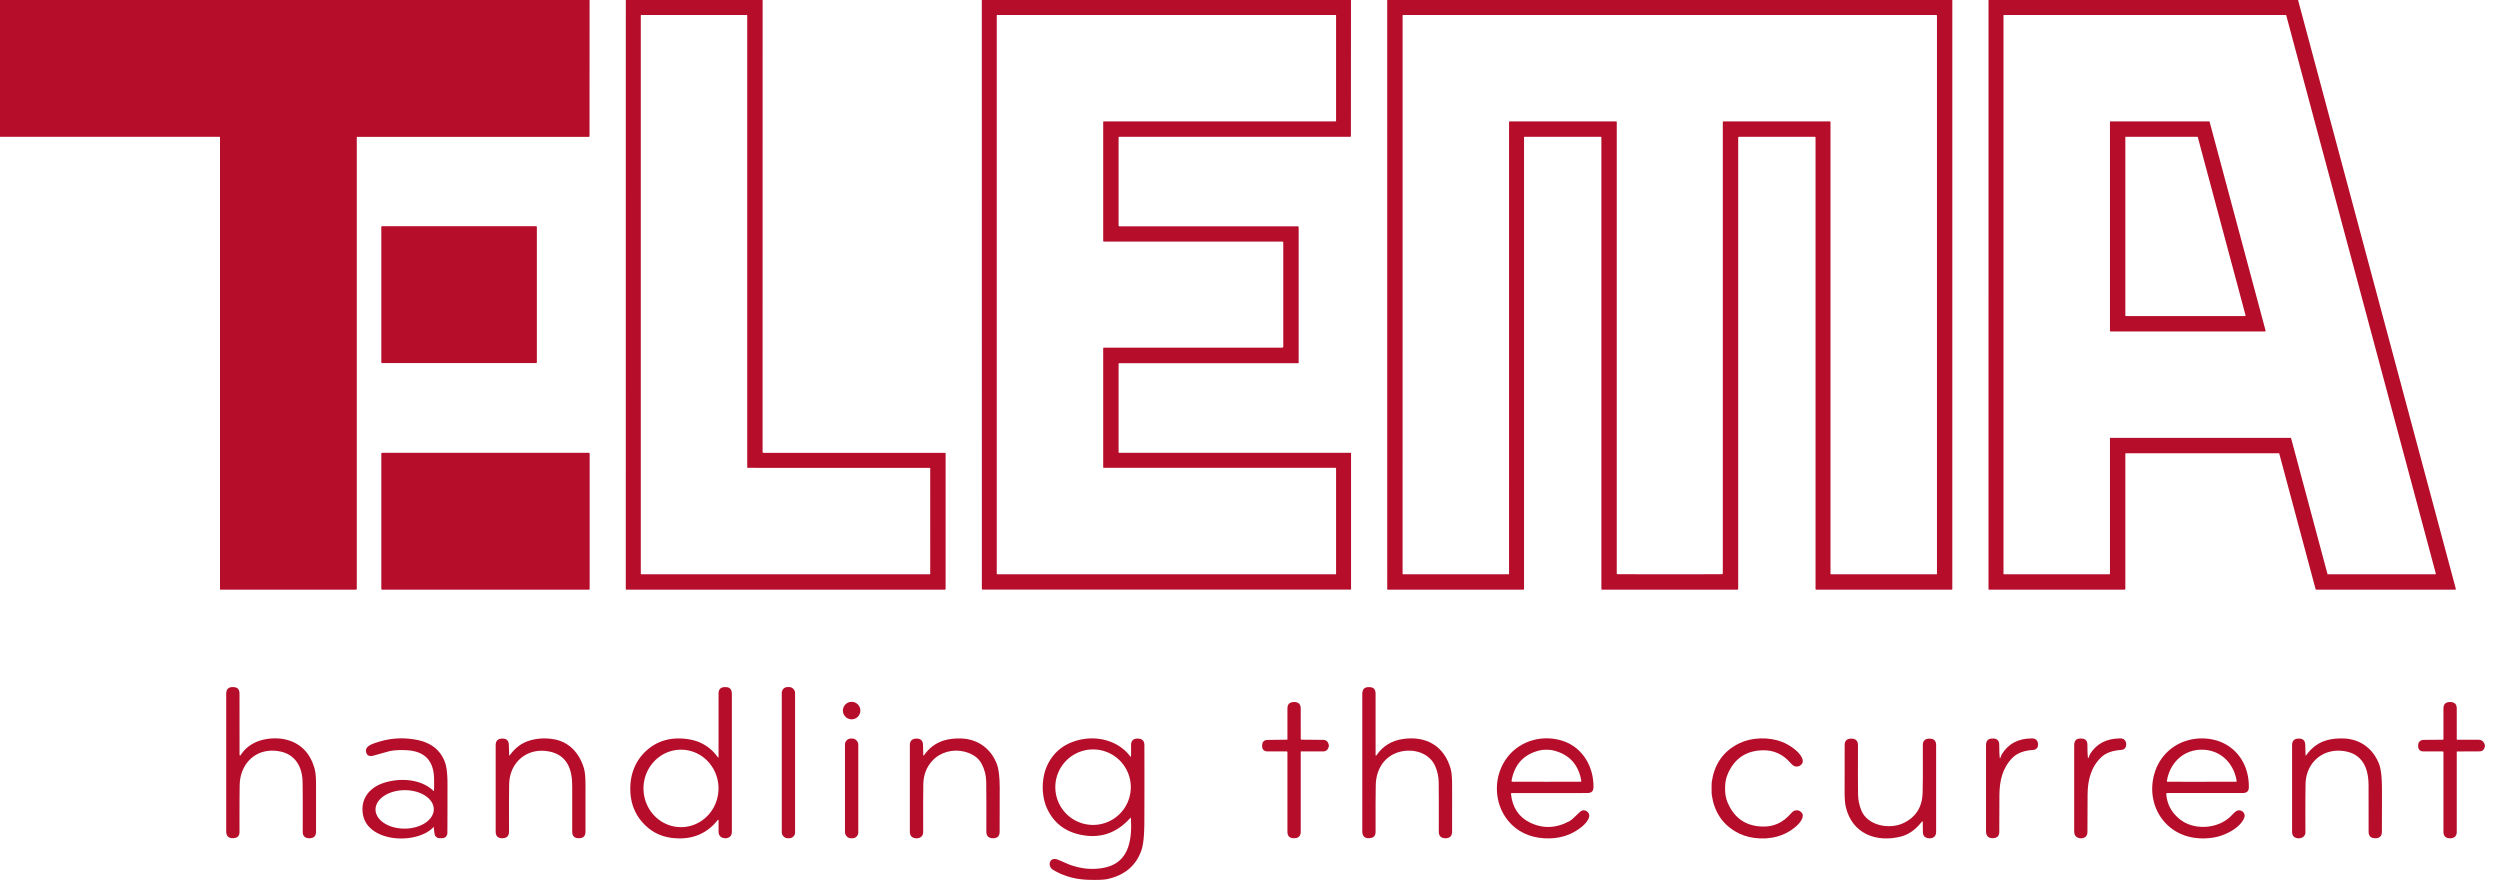 <?xml version="1.0" encoding="UTF-8" standalone="no"?>
<!DOCTYPE svg PUBLIC "-//W3C//DTD SVG 1.1//EN" "http://www.w3.org/Graphics/SVG/1.1/DTD/svg11.dtd">
<svg xmlns="http://www.w3.org/2000/svg" version="1.1" viewBox="0.00 0.00 1503.00 537.00">
<path fill="#b60e2a" d="
  M 354.46 0.00
  L 354.42 81.79
  Q 354.42 82.27 353.94 82.27
  L 214.99 82.27
  Q 214.50 82.27 214.50 82.76
  L 214.50 354.00
  A 0.50 0.50 0.0 0 1 214.00 354.50
  L 132.50 354.50
  A 0.24 0.24 0.0 0 1 132.26 354.26
  L 132.26 82.71
  Q 132.26 82.26 131.81 82.26
  L 0.00 82.26
  L 0.00 0.00
  L 354.46 0.00
  Z"
/>
<path fill="#b60e2a" d="
  M 458.49 0.00
  L 458.47 271.69
  A 0.56 0.55 90.0 0 0 459.02 272.25
  L 568.00 272.25
  Q 568.50 272.25 568.50 272.75
  L 568.50 354.00
  Q 568.50 354.50 568.00 354.50
  L 376.52 354.50
  A 0.30 0.30 0.0 0 1 376.22 354.20
  L 376.24 0.00
  L 458.49 0.00
  Z
  M 449.55 281.26
  A 0.31 0.31 0.0 0 1 449.24 280.95
  L 449.24 9.31
  A 0.31 0.31 0.0 0 0 448.93 9.00
  L 385.56 9.00
  A 0.31 0.31 0.0 0 0 385.25 9.31
  L 385.25 344.94
  A 0.31 0.31 0.0 0 0 385.56 345.25
  L 558.94 345.25
  A 0.31 0.31 0.0 0 0 559.25 344.94
  L 559.24 281.59
  A 0.31 0.31 0.0 0 0 558.93 281.28
  L 449.55 281.26
  Z"
/>
<path fill="#b60e2a" d="
  M 812.21 0.00
  L 812.17 81.74
  Q 812.17 82.23 811.69 82.23
  L 673.01 82.23
  Q 672.50 82.23 672.50 82.73
  L 672.50 135.42
  Q 672.50 136.09 673.17 136.09
  L 780.17 136.09
  Q 780.76 136.09 780.76 136.67
  L 780.76 218.06
  A 0.29 0.29 0.0 0 1 780.47 218.35
  L 672.95 218.35
  Q 672.50 218.35 672.50 218.80
  L 672.50 271.98
  A 0.23 0.23 0.0 0 0 672.73 272.21
  L 811.99 272.21
  A 0.26 0.26 0.0 0 1 812.25 272.47
  L 812.25 354.02
  Q 812.25 354.47 811.80 354.47
  L 590.78 354.47
  Q 590.29 354.47 590.29 353.98
  L 590.26 0.00
  L 812.21 0.00
  Z
  M 599.25 177.13
  Q 599.25 261.08 599.25 344.97
  A 0.28 0.28 0.0 0 0 599.53 345.25
  L 803.00 345.25
  A 0.25 0.24 -0.0 0 0 803.25 345.01
  L 803.25 281.76
  Q 803.25 281.26 802.75 281.26
  L 663.68 281.26
  Q 663.24 281.26 663.24 280.83
  L 663.24 209.47
  Q 663.24 209.00 663.72 209.00
  L 770.81 209.00
  Q 771.50 209.00 771.50 208.31
  Q 771.50 203.01 771.50 177.13
  Q 771.50 151.24 771.50 145.94
  Q 771.50 145.25 770.81 145.25
  L 663.72 145.25
  Q 663.24 145.25 663.24 144.78
  L 663.24 73.42
  Q 663.24 72.99 663.68 72.99
  L 802.75 72.99
  Q 803.25 72.99 803.25 72.49
  L 803.25 9.24
  A 0.25 0.24 -0.0 0 0 803.00 9.00
  L 599.53 9.01
  A 0.28 0.28 0.0 0 0 599.25 9.29
  Q 599.25 93.18 599.25 177.13
  Z"
/>
<path fill="#b60e2a" d="
  M 1173.74 0.00
  L 1173.73 354.24
  A 0.26 0.26 0.0 0 1 1173.47 354.50
  L 1092.00 354.50
  Q 1091.50 354.50 1091.50 354.00
  L 1091.50 82.76
  Q 1091.50 82.26 1091.00 82.26
  L 1045.49 82.26
  A 0.49 0.49 0.0 0 0 1045.00 82.75
  L 1045.00 354.00
  Q 1045.00 354.50 1044.50 354.50
  L 963.00 354.50
  A 0.25 0.25 0.0 0 1 962.75 354.25
  L 962.75 82.50
  A 0.24 0.24 0.0 0 0 962.51 82.26
  L 916.49 82.26
  A 0.24 0.24 0.0 0 0 916.25 82.50
  L 916.25 354.00
  Q 916.25 354.50 915.75 354.50
  L 834.29 354.50
  A 0.29 0.28 90.0 0 1 834.01 354.21
  L 834.00 0.00
  L 1173.74 0.00
  Z
  M 1003.87 345.25
  Q 1027.57 345.25 1035.25 345.19
  Q 1035.75 345.19 1035.75 344.69
  L 1035.75 73.50
  Q 1035.75 73.00 1036.25 73.00
  L 1100.00 73.00
  Q 1100.50 73.00 1100.50 73.50
  L 1100.50 345.01
  A 0.24 0.24 0.0 0 0 1100.74 345.25
  L 1164.25 345.25
  A 0.25 0.25 0.0 0 0 1164.50 345.00
  L 1164.50 9.50
  Q 1164.50 9.01 1164.00 9.01
  Q 1083.56 9.00 1003.88 9.00
  Q 924.19 9.00 843.75 9.00
  Q 843.25 9.00 843.25 9.49
  L 843.24 344.99
  A 0.25 0.25 0.0 0 0 843.49 345.24
  L 907.00 345.25
  A 0.24 0.24 0.0 0 0 907.24 345.01
  L 907.25 73.50
  Q 907.25 73.00 907.75 73.00
  L 971.50 73.00
  Q 972.00 73.00 972.00 73.50
  L 971.99 344.69
  Q 971.99 345.19 972.49 345.19
  Q 980.17 345.25 1003.87 345.25
  Z"
/>
<path fill="#b60e2a" d="
  M 1381.59 0.00
  L 1476.44 353.99
  A 0.40 0.40 0.0 0 1 1476.05 354.50
  L 1392.53 354.50
  A 0.41 0.41 0.0 0 1 1392.13 354.19
  L 1370.30 272.72
  A 0.31 0.30 -7.2 0 0 1370.00 272.50
  L 1278.26 272.50
  Q 1277.76 272.50 1277.76 272.99
  L 1277.76 353.99
  A 0.51 0.50 -90.0 0 1 1277.26 354.50
  L 1195.94 354.50
  Q 1195.49 354.50 1195.49 354.04
  L 1195.50 0.00
  L 1381.59 0.00
  Z
  M 1268.50 263.57
  A 0.33 0.33 0.0 0 1 1268.83 263.24
  L 1377.09 263.24
  A 0.33 0.33 0.0 0 1 1377.41 263.48
  L 1399.26 345.01
  A 0.33 0.33 0.0 0 0 1399.58 345.25
  L 1464.09 345.24
  A 0.33 0.33 0.0 0 0 1464.41 344.82
  L 1374.49 9.24
  A 0.33 0.33 0.0 0 0 1374.17 9.00
  L 1204.83 9.00
  A 0.33 0.33 0.0 0 0 1204.50 9.33
  L 1204.50 344.92
  A 0.33 0.33 0.0 0 0 1204.83 345.25
  L 1268.17 345.25
  A 0.33 0.33 0.0 0 0 1268.50 344.92
  L 1268.50 263.57
  Z"
/>
<path fill="#b60e2a" d="
  M 1268.50 198.90
  L 1268.50 73.36
  A 0.36 0.36 0.0 0 1 1268.86 73.00
  L 1328.08 73.00
  A 0.36 0.36 0.0 0 1 1328.43 73.27
  L 1362.08 198.81
  A 0.36 0.36 0.0 0 1 1361.73 199.26
  L 1268.86 199.26
  A 0.36 0.36 0.0 0 1 1268.50 198.90
  Z
  M 1277.76 189.65
  A 0.35 0.35 0.0 0 0 1278.11 190.00
  L 1349.68 190.00
  A 0.35 0.35 0.0 0 0 1350.02 189.56
  L 1321.33 82.52
  A 0.35 0.35 0.0 0 0 1320.99 82.26
  L 1278.11 82.26
  A 0.35 0.35 0.0 0 0 1277.76 82.61
  L 1277.76 189.65
  Z"
/>
<rect fill="#b60e2a" x="229.24" y="136.00" width="93.52" height="82.26" rx="0.37"/>
<rect fill="#b60e2a" x="229.24" y="272.24" width="125.26" height="82.26" rx="0.43"/>
<path fill="#b60e2a" d="
  M 144.73 453.96
  C 148.07 448.62 153.59 445.49 159.74 444.41
  C 169.44 442.70 179.36 445.25 185.14 453.43
  Q 187.71 457.06 189.12 462.13
  Q 189.99 465.22 190.00 471.51
  Q 190.02 478.70 190.00 499.99
  Q 190.00 503.87 186.12 503.95
  Q 186.00 503.96 185.94 503.96
  Q 181.97 503.89 181.99 500.01
  Q 182.08 481.29 181.92 470.32
  C 181.79 461.30 177.75 453.60 168.26 451.75
  C 154.53 449.06 144.34 458.52 144.10 472.06
  Q 143.96 479.89 143.99 500.14
  Q 144.00 503.86 140.08 503.91
  Q 140.03 503.91 139.92 503.91
  Q 136.00 503.93 136.00 499.75
  L 135.99 417.25
  Q 135.99 413.04 139.90 413.08
  L 140.06 413.09
  Q 143.99 413.05 143.99 417.00
  L 144.01 453.76
  A 0.39 0.39 0.0 0 0 144.73 453.96
  Z"
/>
<path fill="#b60e2a" d="
  M 431.41 493.13
  Q 421.32 505.67 404.39 503.80
  Q 395.14 502.78 388.60 496.78
  Q 378.18 487.24 378.99 472.04
  C 379.43 463.96 382.70 456.57 388.69 451.21
  Q 398.86 442.11 413.87 444.42
  Q 424.91 446.13 431.49 455.13
  Q 431.99 455.82 431.99 454.96
  L 432.00 417.00
  Q 432.00 413.05 435.95 413.09
  Q 436.06 413.09 436.11 413.09
  Q 440.00 413.03 440.00 417.25
  L 440.00 500.09
  Q 440.00 503.23 436.92 503.88
  Q 436.33 504.00 435.82 503.95
  Q 432.00 503.62 432.00 499.78
  L 432.00 493.34
  Q 432.00 492.40 431.41 493.13
  Z
  M 409.339 497.28
  A 23.28 22.55 90.2 0 0 431.97 474.079
  A 23.28 22.55 90.2 0 0 409.501 450.72
  A 23.28 22.55 90.2 0 0 386.87 473.921
  A 23.28 22.55 90.2 0 0 409.339 497.28
  Z"
/>
<rect fill="#b60e2a" x="470.00" y="413.05" width="8.00" height="90.90" rx="3.46"/>
<path fill="#b60e2a" d="
  M 827.64 453.94
  Q 833.34 445.66 843.75 444.24
  C 857.54 442.35 868.32 448.55 872.18 462.32
  Q 873.04 465.37 873.01 472.82
  Q 873.01 473.89 873.00 499.99
  Q 873.00 503.84 869.14 503.98
  Q 869.05 503.98 868.96 503.98
  Q 864.99 503.88 865.00 500.01
  Q 865.06 476.82 864.95 470.28
  Q 864.86 465.29 862.89 460.71
  C 859.44 452.68 850.00 449.93 841.91 451.90
  C 832.39 454.23 827.27 462.38 827.10 472.07
  Q 826.94 480.52 827.00 500.12
  Q 827.01 503.85 823.08 503.92
  Q 823.07 503.92 822.92 503.92
  Q 819.00 504.00 819.00 499.76
  L 819.00 417.24
  Q 819.00 413.02 822.91 413.09
  Q 823.01 413.09 823.07 413.09
  Q 826.99 413.05 827.00 417.00
  L 827.01 453.75
  Q 827.01 454.86 827.64 453.94
  Z"
/>
<circle fill="#b60e2a" cx="512.00" cy="427.20" r="5.26"/>
<path fill="#b60e2a" d="
  M 782.24 451.75
  A 0.24 0.24 0.0 0 0 782.00 451.99
  L 782.00 500.00
  Q 782.00 503.85 778.12 503.94
  Q 778.08 503.95 777.96 503.95
  Q 774.00 503.95 774.00 500.00
  L 774.00 452.25
  A 0.50 0.50 0.0 0 0 773.50 451.75
  L 762.19 451.76
  Q 758.87 451.77 758.79 448.47
  Q 758.78 448.30 758.79 448.21
  Q 758.92 444.88 762.15 444.84
  L 773.81 444.69
  A 0.19 0.19 0.0 0 0 774.00 444.50
  L 774.00 426.00
  Q 774.00 422.10 777.93 422.06
  Q 778.05 422.06 778.09 422.06
  Q 782.00 422.11 782.00 426.00
  L 782.01 444.49
  A 0.26 0.20 1.5 0 0 782.26 444.69
  L 795.44 444.81
  Q 798.43 444.84 798.95 448.32
  Q 798.98 448.52 798.65 449.45
  Q 797.86 451.75 795.43 451.75
  L 782.24 451.75
  Z"
/>
<path fill="#b60e2a" d="
  M 1477.24 451.78
  A 0.24 0.22 -0.0 0 0 1477.00 452.00
  L 1477.00 500.00
  Q 1477.00 503.83 1473.16 503.99
  Q 1473.11 503.99 1472.98 503.99
  Q 1469.00 503.90 1469.00 500.00
  L 1469.00 452.25
  A 0.49 0.49 0.0 0 0 1468.51 451.76
  L 1457.02 451.75
  Q 1453.84 451.74 1453.78 448.33
  Q 1453.78 448.32 1453.78 448.20
  Q 1453.92 444.84 1457.35 444.81
  L 1468.54 444.72
  A 0.46 0.46 0.0 0 0 1469.00 444.26
  L 1469.00 426.00
  Q 1469.00 422.08 1472.94 422.06
  Q 1472.99 422.06 1473.10 422.06
  Q 1477.00 422.12 1477.00 426.00
  L 1477.01 444.37
  A 0.37 0.37 0.0 0 0 1477.38 444.74
  L 1489.85 444.74
  Q 1493.18 444.74 1493.88 448.00
  Q 1493.97 448.44 1493.96 448.51
  Q 1493.39 451.71 1490.74 451.72
  L 1477.24 451.78
  Z"
/>
<path fill="#b60e2a" d="
  M 260.86 497.70
  Q 260.98 496.88 260.41 497.47
  Q 258.53 499.39 255.99 500.73
  C 247.26 505.34 233.69 505.36 225.28 499.90
  Q 219.21 495.96 218.16 489.38
  C 216.70 480.23 222.10 473.50 230.68 470.69
  C 240.07 467.61 252.79 468.08 260.43 475.32
  Q 260.96 475.81 260.96 475.09
  Q 261.02 469.90 260.96 467.81
  Q 260.49 451.91 244.56 451.04
  Q 237.36 450.64 232.95 451.93
  Q 231.49 452.35 224.48 454.29
  Q 220.68 455.33 220.06 451.83
  C 219.46 448.44 224.28 447.06 227.53 446.04
  Q 238.67 442.55 250.34 444.76
  Q 263.56 447.26 267.56 458.41
  Q 269.02 462.49 269.03 471.31
  Q 269.04 491.97 268.96 500.85
  A 3.11 3.10 0.3 0 1 265.85 503.92
  L 264.58 503.92
  Q 261.63 503.92 261.21 501.01
  Q 260.80 498.13 260.86 497.70
  Z
  M 260.79 486.488
  A 17.51 11.56 -0.4 0 0 243.199 475.05
  A 17.51 11.56 -0.4 0 0 225.77 486.732
  A 17.51 11.56 -0.4 0 0 243.361 498.17
  A 17.51 11.56 -0.4 0 0 260.79 486.488
  Z"
/>
<path fill="#b60e2a" d="
  M 306.55 453.97
  Q 311.35 447.28 318.55 445.17
  Q 325.27 443.20 332.63 444.37
  C 342.01 445.87 348.32 452.62 351.06 461.88
  Q 352.00 465.08 352.00 471.81
  Q 352.01 491.97 351.99 500.02
  Q 351.98 503.91 348.10 503.95
  Q 348.02 503.95 347.94 503.95
  Q 344.01 503.91 344.01 500.00
  Q 344.00 474.37 344.01 472.76
  C 344.05 462.92 341.28 454.06 330.29 451.81
  C 317.14 449.12 306.38 458.08 306.11 471.33
  Q 305.94 479.80 306.02 499.99
  Q 306.04 503.81 302.15 503.96
  Q 302.00 503.97 301.99 503.97
  Q 298.00 503.93 298.00 500.00
  L 298.00 448.00
  Q 298.00 444.14 301.82 444.04
  Q 301.85 444.04 302.08 444.04
  Q 305.83 444.01 305.93 447.88
  L 306.10 453.83
  Q 306.12 454.58 306.55 453.97
  Z"
/>
<rect fill="#b60e2a" x="508.00" y="444.02" width="8.00" height="59.96" rx="3.53"/>
<path fill="#b60e2a" d="
  M 555.57 453.99
  Q 560.07 447.55 567.27 445.23
  Q 571.74 443.80 577.81 443.97
  C 587.79 444.25 595.82 450.05 599.34 459.44
  Q 600.98 463.83 601.03 473.43
  Q 601.07 480.75 600.98 500.06
  Q 600.97 503.91 597.08 503.97
  Q 597.03 503.97 596.92 503.96
  Q 592.97 503.86 592.99 499.97
  Q 593.07 483.41 592.92 470.08
  Q 592.85 464.16 590.08 459.05
  Q 587.18 453.70 579.53 451.82
  C 572.95 450.21 565.38 452.15 560.64 457.23
  Q 555.28 462.98 555.10 471.32
  Q 554.96 478.35 555.01 500.02
  Q 555.02 503.76 551.17 504.01
  Q 551.09 504.01 551.02 504.01
  Q 547.00 503.87 547.00 500.00
  L 547.00 448.00
  Q 547.00 444.15 550.84 444.04
  Q 550.90 444.04 550.99 444.04
  Q 554.81 444.00 554.91 447.77
  L 555.07 453.84
  Q 555.10 454.67 555.57 453.99
  Z"
/>
<path fill="#b60e2a" d="
  M 679.30 454.50
  Q 680.00 455.43 680.00 454.26
  L 680.00 447.91
  Q 680.00 444.08 683.83 444.05
  Q 684.02 444.04 684.24 444.05
  Q 688.00 444.20 688.01 447.96
  Q 688.08 472.45 687.99 494.11
  Q 687.93 506.14 686.27 511.02
  Q 681.55 524.93 665.92 528.45
  Q 662.48 529.23 653.77 528.91
  Q 642.53 528.50 633.29 523.05
  C 631.51 522.00 630.54 520.10 631.35 518.14
  Q 632.07 516.39 634.20 516.41
  Q 635.07 516.42 637.23 517.35
  Q 642.32 519.55 642.41 519.59
  Q 653.13 523.72 663.54 521.73
  Q 674.91 519.57 678.36 508.90
  Q 680.56 502.12 679.88 491.93
  Q 679.85 491.40 679.50 491.79
  Q 666.86 505.88 648.77 501.66
  Q 635.24 498.51 629.49 486.07
  C 625.99 478.50 626.03 467.74 629.64 460.08
  Q 635.48 447.71 649.66 444.65
  C 660.51 442.31 672.58 445.66 679.30 454.50
  Z
  M 679.84 473.25
  A 22.69 22.69 0.0 0 0 657.15 450.56
  A 22.69 22.69 0.0 0 0 634.46 473.25
  A 22.69 22.69 0.0 0 0 657.15 495.94
  A 22.69 22.69 0.0 0 0 679.84 473.25
  Z"
/>
<path fill="#b60e2a" d="
  M 908.40 477.37
  Q 909.76 489.62 919.82 494.53
  Q 931.55 500.25 943.71 493.59
  Q 944.89 492.94 946.60 491.23
  Q 947.39 490.45 949.31 488.63
  Q 950.72 487.29 951.74 487.18
  Q 953.45 487.00 954.68 488.36
  Q 956.11 489.93 954.98 492.28
  Q 953.79 494.77 951.00 497.05
  Q 941.53 504.79 928.26 503.97
  C 919.71 503.44 912.10 500.05 906.69 493.45
  C 897.71 482.51 897.69 466.07 906.45 454.95
  C 914.23 445.07 927.74 441.45 939.80 445.51
  C 951.61 449.49 958.27 461.18 957.99 473.44
  C 957.93 475.88 956.54 476.77 954.25 476.77
  Q 917.64 476.72 908.92 476.79
  Q 908.34 476.79 908.40 477.37
  Z
  M 929.71 470.00
  Q 946.58 470.00 950.11 469.98
  Q 950.79 469.98 950.67 469.31
  Q 948.06 454.56 933.72 451.12
  Q 932.08 450.73 929.71 450.73
  Q 927.35 450.73 925.71 451.12
  Q 911.37 454.56 908.76 469.31
  Q 908.64 469.98 909.32 469.98
  Q 912.85 470.00 929.71 470.00
  Z"
/>
<path fill="#b60e2a" d="
  M 1037.11 474.00
  Q 1037.10 478.76 1038.53 482.21
  Q 1044.53 496.74 1060.05 496.93
  Q 1069.66 497.06 1076.34 489.44
  Q 1078.00 487.56 1079.14 487.27
  Q 1081.32 486.72 1082.96 488.33
  C 1085.42 490.75 1082.13 494.71 1080.20 496.45
  C 1073.10 502.88 1064.04 504.95 1054.76 503.77
  Q 1048.43 502.96 1043.09 499.76
  Q 1031.33 492.71 1029.14 478.07
  Q 1029.00 477.14 1029.00 473.99
  Q 1029.00 470.85 1029.14 469.92
  Q 1031.33 455.28 1043.10 448.23
  Q 1048.44 445.03 1054.77 444.22
  C 1064.05 443.05 1073.11 445.12 1080.21 451.55
  C 1082.13 453.29 1085.42 457.25 1082.96 459.67
  Q 1081.32 461.28 1079.14 460.73
  Q 1078.00 460.44 1076.34 458.56
  Q 1069.67 450.94 1060.06 451.07
  Q 1044.54 451.25 1038.53 465.78
  Q 1037.10 469.23 1037.11 474.00
  Z"
/>
<path fill="#b60e2a" d="
  M 1155.41 494.03
  Q 1149.76 501.21 1142.73 502.97
  C 1127.99 506.64 1113.62 501.28 1109.75 485.38
  Q 1108.91 481.92 1108.98 475.14
  Q 1108.99 474.41 1109.01 447.96
  Q 1109.01 444.05 1112.93 444.07
  Q 1113.02 444.07 1113.11 444.07
  Q 1117.02 444.12 1117.01 448.01
  Q 1116.94 469.74 1117.07 477.77
  Q 1117.15 482.44 1118.99 487.10
  C 1122.69 496.46 1135.96 498.81 1144.27 494.88
  Q 1155.41 489.62 1155.89 476.81
  Q 1156.11 471.18 1156.00 447.97
  Q 1155.98 444.11 1159.92 444.07
  Q 1159.97 444.07 1160.08 444.07
  Q 1164.00 444.06 1164.00 448.00
  L 1164.00 500.00
  Q 1164.00 503.78 1160.25 504.01
  Q 1160.18 504.02 1160.10 504.01
  Q 1156.10 503.89 1156.04 500.26
  L 1155.95 494.21
  Q 1155.93 493.37 1155.41 494.03
  Z"
/>
<path fill="#b60e2a" d="
  M 1202.69 455.44
  L 1203.10 454.30
  Q 1203.28 453.79 1203.54 453.38
  Q 1209.42 443.91 1221.66 443.93
  Q 1224.94 443.93 1225.30 447.34
  Q 1225.31 447.38 1225.30 447.48
  Q 1225.23 450.70 1222.13 450.89
  Q 1213.94 451.39 1209.73 455.74
  C 1203.85 461.81 1202.14 469.53 1202.05 477.75
  Q 1202.05 477.80 1201.97 500.14
  Q 1201.95 503.87 1198.05 503.91
  Q 1197.90 503.91 1197.89 503.91
  Q 1194.00 503.86 1194.00 499.76
  L 1194.00 447.99
  Q 1194.00 443.95 1197.88 444.00
  Q 1197.93 444.00 1198.04 444.00
  Q 1201.94 443.92 1201.94 447.79
  Q 1201.96 453.66 1202.22 455.39
  Q 1202.36 456.36 1202.69 455.44
  Z"
/>
<path fill="#b60e2a" d="
  M 1255.70 455.41
  C 1256.01 454.75 1256.25 453.83 1256.56 453.32
  Q 1262.34 444.02 1274.60 443.92
  Q 1277.98 443.89 1278.28 447.32
  Q 1278.29 447.35 1278.29 447.45
  Q 1278.25 450.65 1275.12 450.87
  Q 1267.43 451.42 1263.51 455.03
  C 1257.05 460.98 1255.09 469.25 1255.06 477.75
  Q 1255.00 495.36 1254.97 500.15
  Q 1254.96 503.80 1251.14 504.01
  Q 1251.13 504.01 1250.97 504.00
  Q 1247.00 503.77 1247.00 499.75
  L 1247.00 448.00
  Q 1247.00 443.91 1250.89 444.00
  Q 1251.02 444.00 1251.05 444.00
  Q 1254.96 443.94 1254.95 447.80
  Q 1254.94 452.75 1255.22 455.33
  Q 1255.32 456.22 1255.70 455.41
  Z"
/>
<path fill="#b60e2a" d="
  M 1302.37 477.36
  Q 1303.06 486.76 1310.85 492.79
  C 1319.11 499.19 1333.11 498.45 1340.93 490.92
  C 1342.66 489.26 1343.93 487.53 1345.58 487.24
  C 1347.97 486.82 1350.17 489.06 1349.27 491.50
  C 1346.94 497.79 1337.83 502.16 1331.86 503.32
  Q 1325.69 504.53 1319.61 503.73
  C 1300.75 501.25 1289.96 483.12 1295.26 464.99
  C 1299.02 452.13 1310.42 443.92 1323.81 443.94
  C 1340.81 443.96 1352.22 456.64 1352.00 473.29
  C 1351.97 475.80 1350.65 476.77 1348.25 476.77
  Q 1325.86 476.74 1302.92 476.77
  Q 1302.33 476.77 1302.37 477.36
  Z
  M 1323.71 470.00
  Q 1340.60 470.00 1344.36 469.96
  A 0.33 0.32 85.5 0 0 1344.68 469.58
  C 1343.02 458.86 1334.95 450.72 1323.70 450.72
  C 1312.46 450.73 1304.39 458.87 1302.74 469.59
  A 0.33 0.32 -85.5 0 0 1303.06 469.97
  Q 1306.82 470.01 1323.71 470.00
  Z"
/>
<path fill="#b60e2a" d="
  M 1386.59 453.93
  Q 1391.07 447.74 1397.52 445.47
  Q 1402.24 443.81 1408.68 443.96
  C 1418.76 444.20 1426.66 449.88 1430.34 459.45
  Q 1431.98 463.74 1432.03 474.00
  Q 1432.06 479.45 1431.99 500.05
  Q 1431.98 503.91 1428.09 503.95
  Q 1428.04 503.95 1427.93 503.95
  Q 1424.01 503.90 1424.01 500.00
  Q 1424.01 485.66 1423.98 472.26
  C 1423.96 461.70 1420.29 452.99 1408.78 451.50
  C 1396.13 449.87 1386.37 458.74 1386.11 471.33
  Q 1385.93 480.03 1386.02 500.40
  A 3.46 3.45 80.5 0 1 1383.68 503.69
  Q 1382.69 504.03 1381.97 504.01
  Q 1378.00 503.88 1378.00 499.91
  L 1378.00 448.00
  Q 1378.00 444.15 1381.82 444.04
  Q 1381.83 444.04 1381.98 444.04
  Q 1385.82 443.98 1385.92 447.79
  L 1386.09 453.78
  Q 1386.11 454.59 1386.59 453.93
  Z"
/>
</svg>
